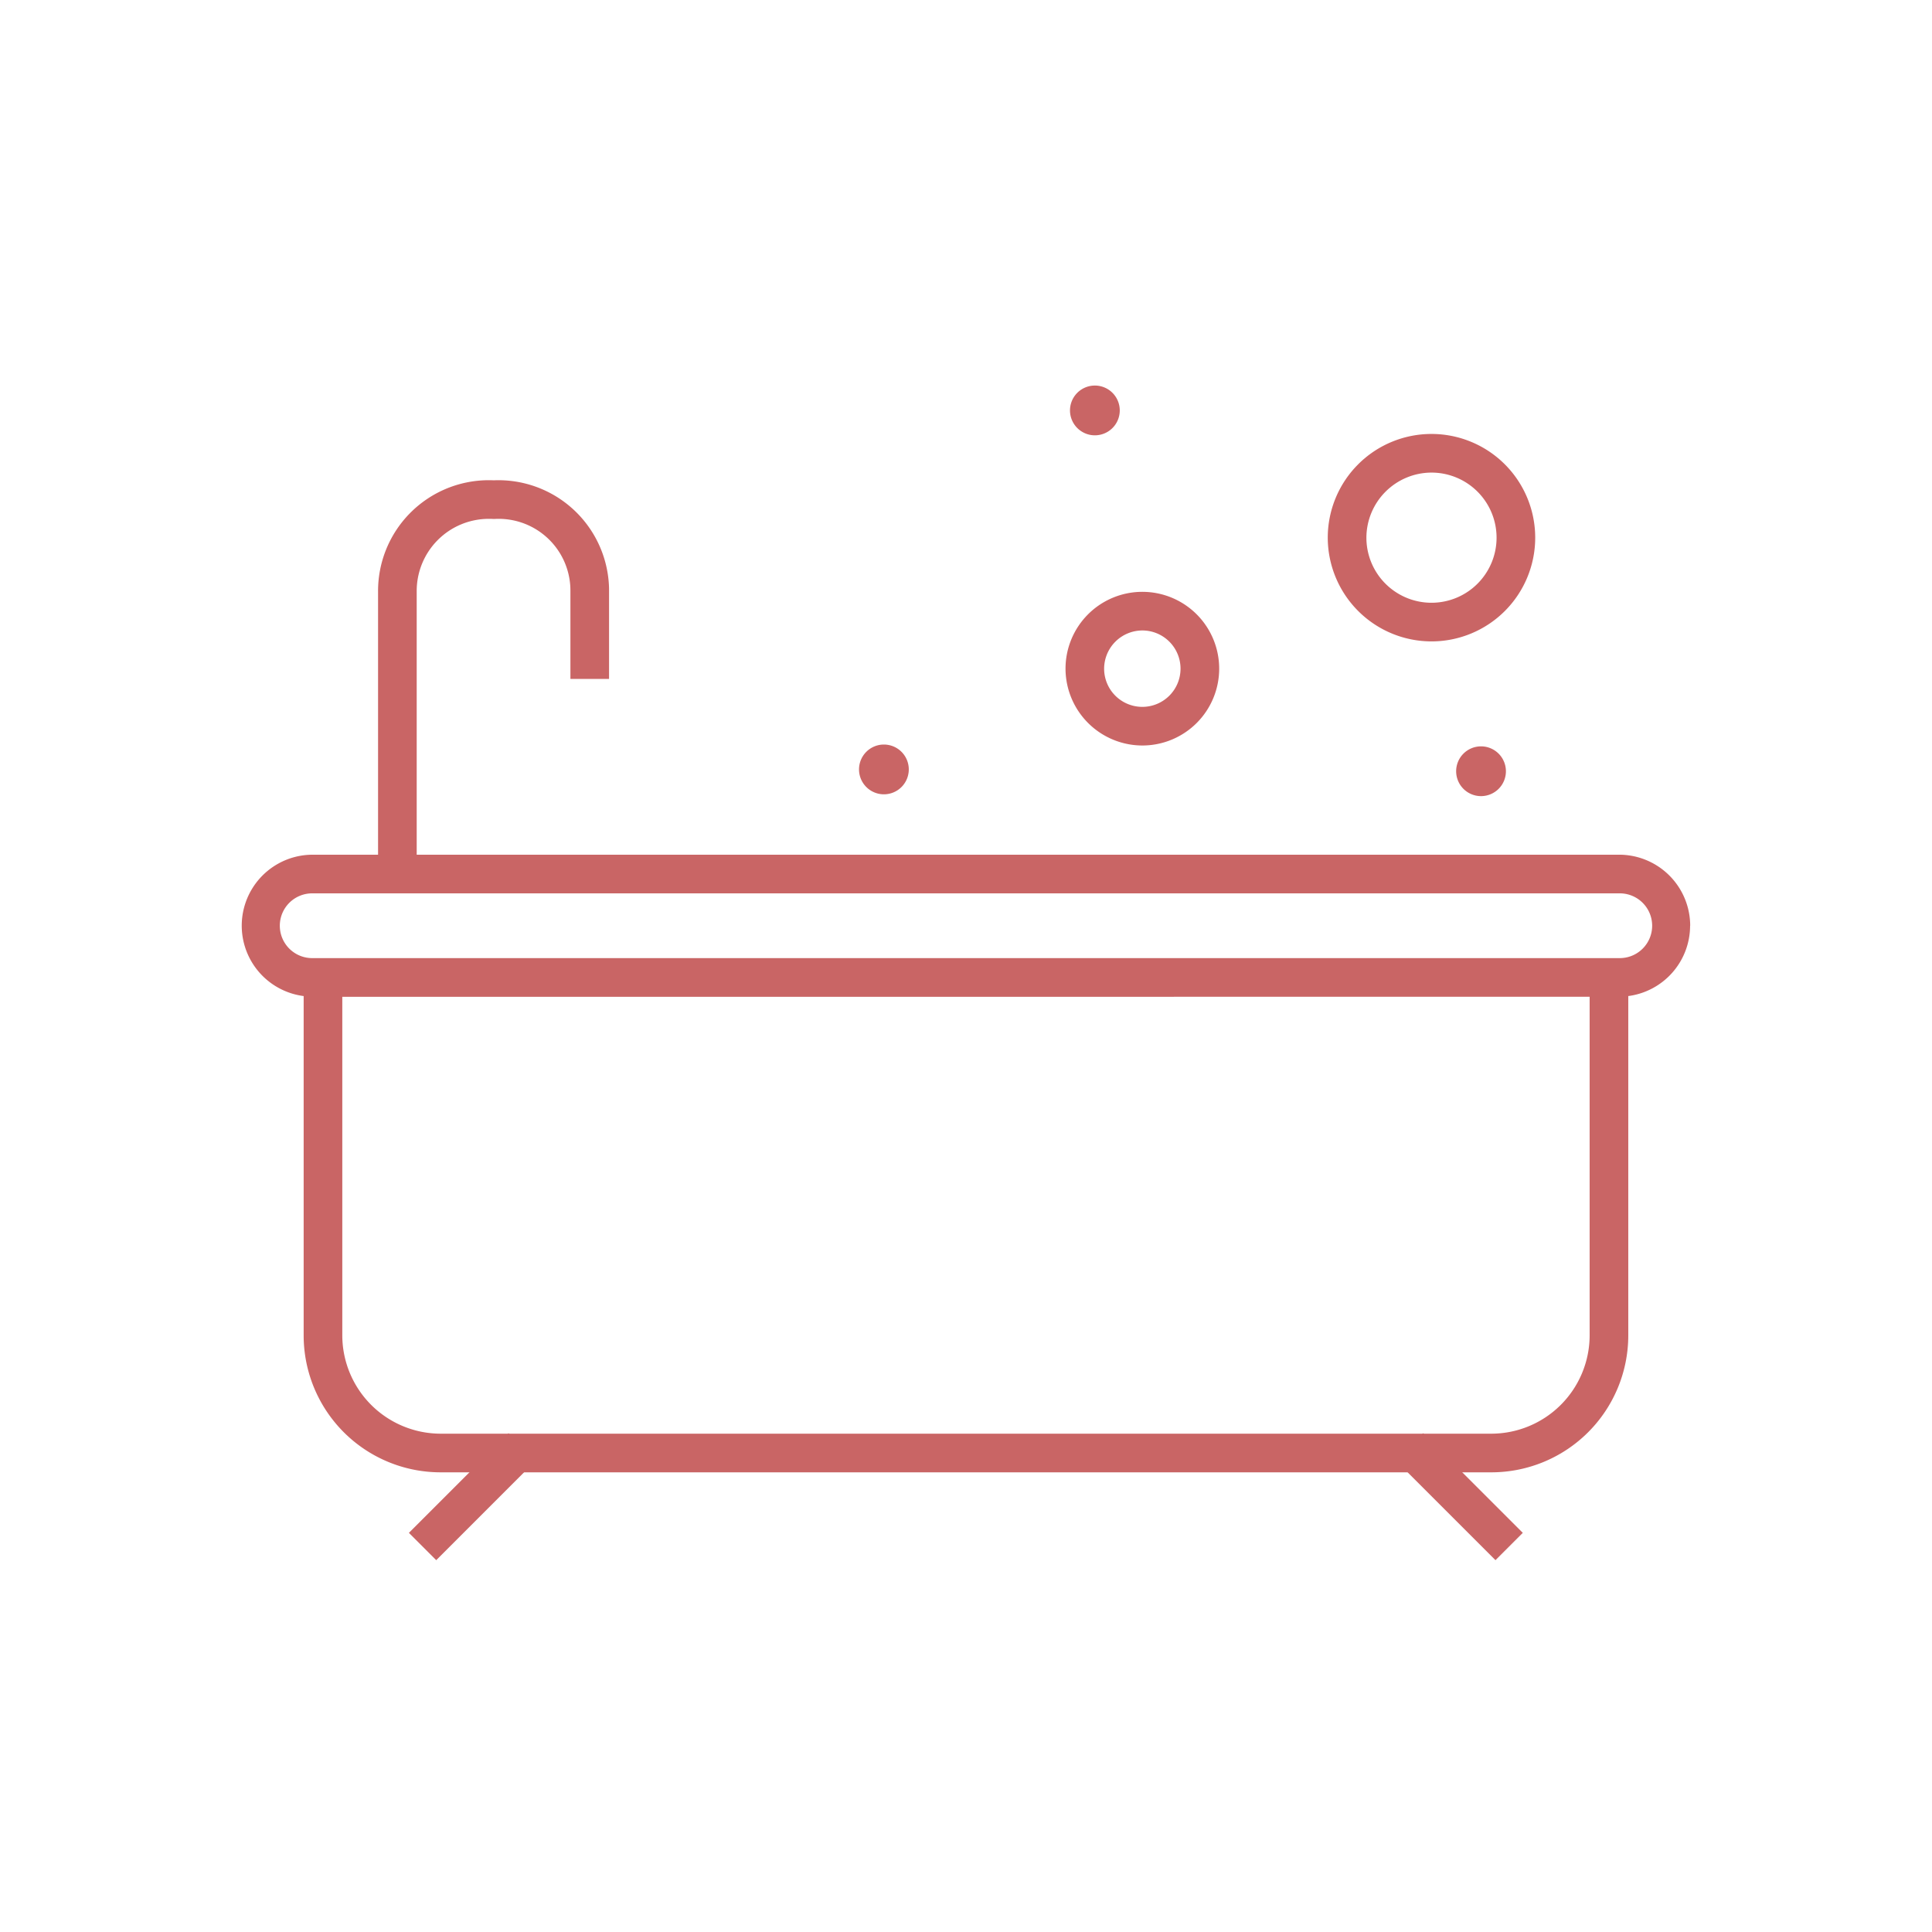 <svg xmlns="http://www.w3.org/2000/svg" width="150" height="150" viewBox="0 0 150 150">
  <g id="グループ_4561" data-name="グループ 4561" transform="translate(15101.219 1883.498)">
    <rect id="長方形_1860" data-name="長方形 1860" width="10.938" height="3" transform="translate(-15069.472 -1764.488) rotate(-45.001)" fill="#c96565"/>
    <rect id="長方形_1861" data-name="長方形 1861" width="3" height="10.938" transform="translate(-14992.845 -1770.101) rotate(-45)" fill="#c96565"/>
    <path id="パス_46468" data-name="パス 46468" d="M743.921,339.3a8.053,8.053,0,1,0-8.053-8.053,8.062,8.062,0,0,0,8.053,8.053m0-13.106a5.053,5.053,0,1,1-5.053,5.056,5.068,5.068,0,0,1,5.053-5.056" transform="translate(-15734 -2173)" fill="#c96565"/>
    <path id="パス_46469" data-name="パス 46469" d="M721.474,347.382a5.965,5.965,0,1,0-5.966-5.965,5.975,5.975,0,0,0,5.966,5.965m0-8.931a2.966,2.966,0,1,1-2.969,2.971,2.977,2.977,0,0,1,2.969-2.971" transform="translate(-15734 -2173)" fill="#c96565"/>
    <path id="パス_46470" data-name="パス 46470" d="M717.788,323.3a1.932,1.932,0,1,0-1.933-1.932,1.933,1.933,0,0,0,1.933,1.932" transform="translate(-15734 -2173)" fill="#c96565"/>
    <path id="パス_46471" data-name="パス 46471" d="M747.768,347.449a1.932,1.932,0,1,0,1.932,1.932,1.933,1.933,0,0,0-1.932-1.932" transform="translate(-15734 -2173)" fill="#c96565"/>
    <path id="パス_46472" data-name="パス 46472" d="M701.408,351.172a1.932,1.932,0,1,0-1.933-1.932,1.933,1.933,0,0,0,1.933,1.932" transform="translate(-15734 -2173)" fill="#c96565"/>
    <path id="パス_46473" data-name="パス 46473" d="M764.007,361.373a5.519,5.519,0,0,0-5.513-5.512h-93.36V335.433a5.6,5.6,0,0,1,5.565-5.648c.12,0,.23,0,.344.008l.078,0,.078,0a5.57,5.57,0,0,1,5.862,5.275c.005.122.008.245.007.377v6.769h3v-6.76c0-.174,0-.35-.011-.534a8.59,8.59,0,0,0-8.934-8.127c-.154-.006-.311-.008-.455-.008a8.6,8.6,0,0,0-8.534,8.66v20.416h-5.068a5.51,5.51,0,0,0-.709,10.975v26.356a10.632,10.632,0,0,0,10.62,10.621h81.607A10.633,10.633,0,0,0,759.2,393.192V366.836a5.516,5.516,0,0,0,4.8-5.463m-7.8,31.816a7.644,7.644,0,0,1-7.619,7.624h-81.6a7.645,7.645,0,0,1-7.624-7.621v-26.3H756.2Zm2.291-29.3H657.07a2.514,2.514,0,1,1,0-5.027H758.49a2.514,2.514,0,1,1,0,5.027" transform="translate(-15734 -2173)" fill="#c96565"/>
    <path id="パス_46594" data-name="パス 46594" d="M782.281,439h-149V290h149Zm.5-149.5h-150v150h150Z" transform="translate(-15734 -2173)" fill="none"/>
  </g>
</svg>